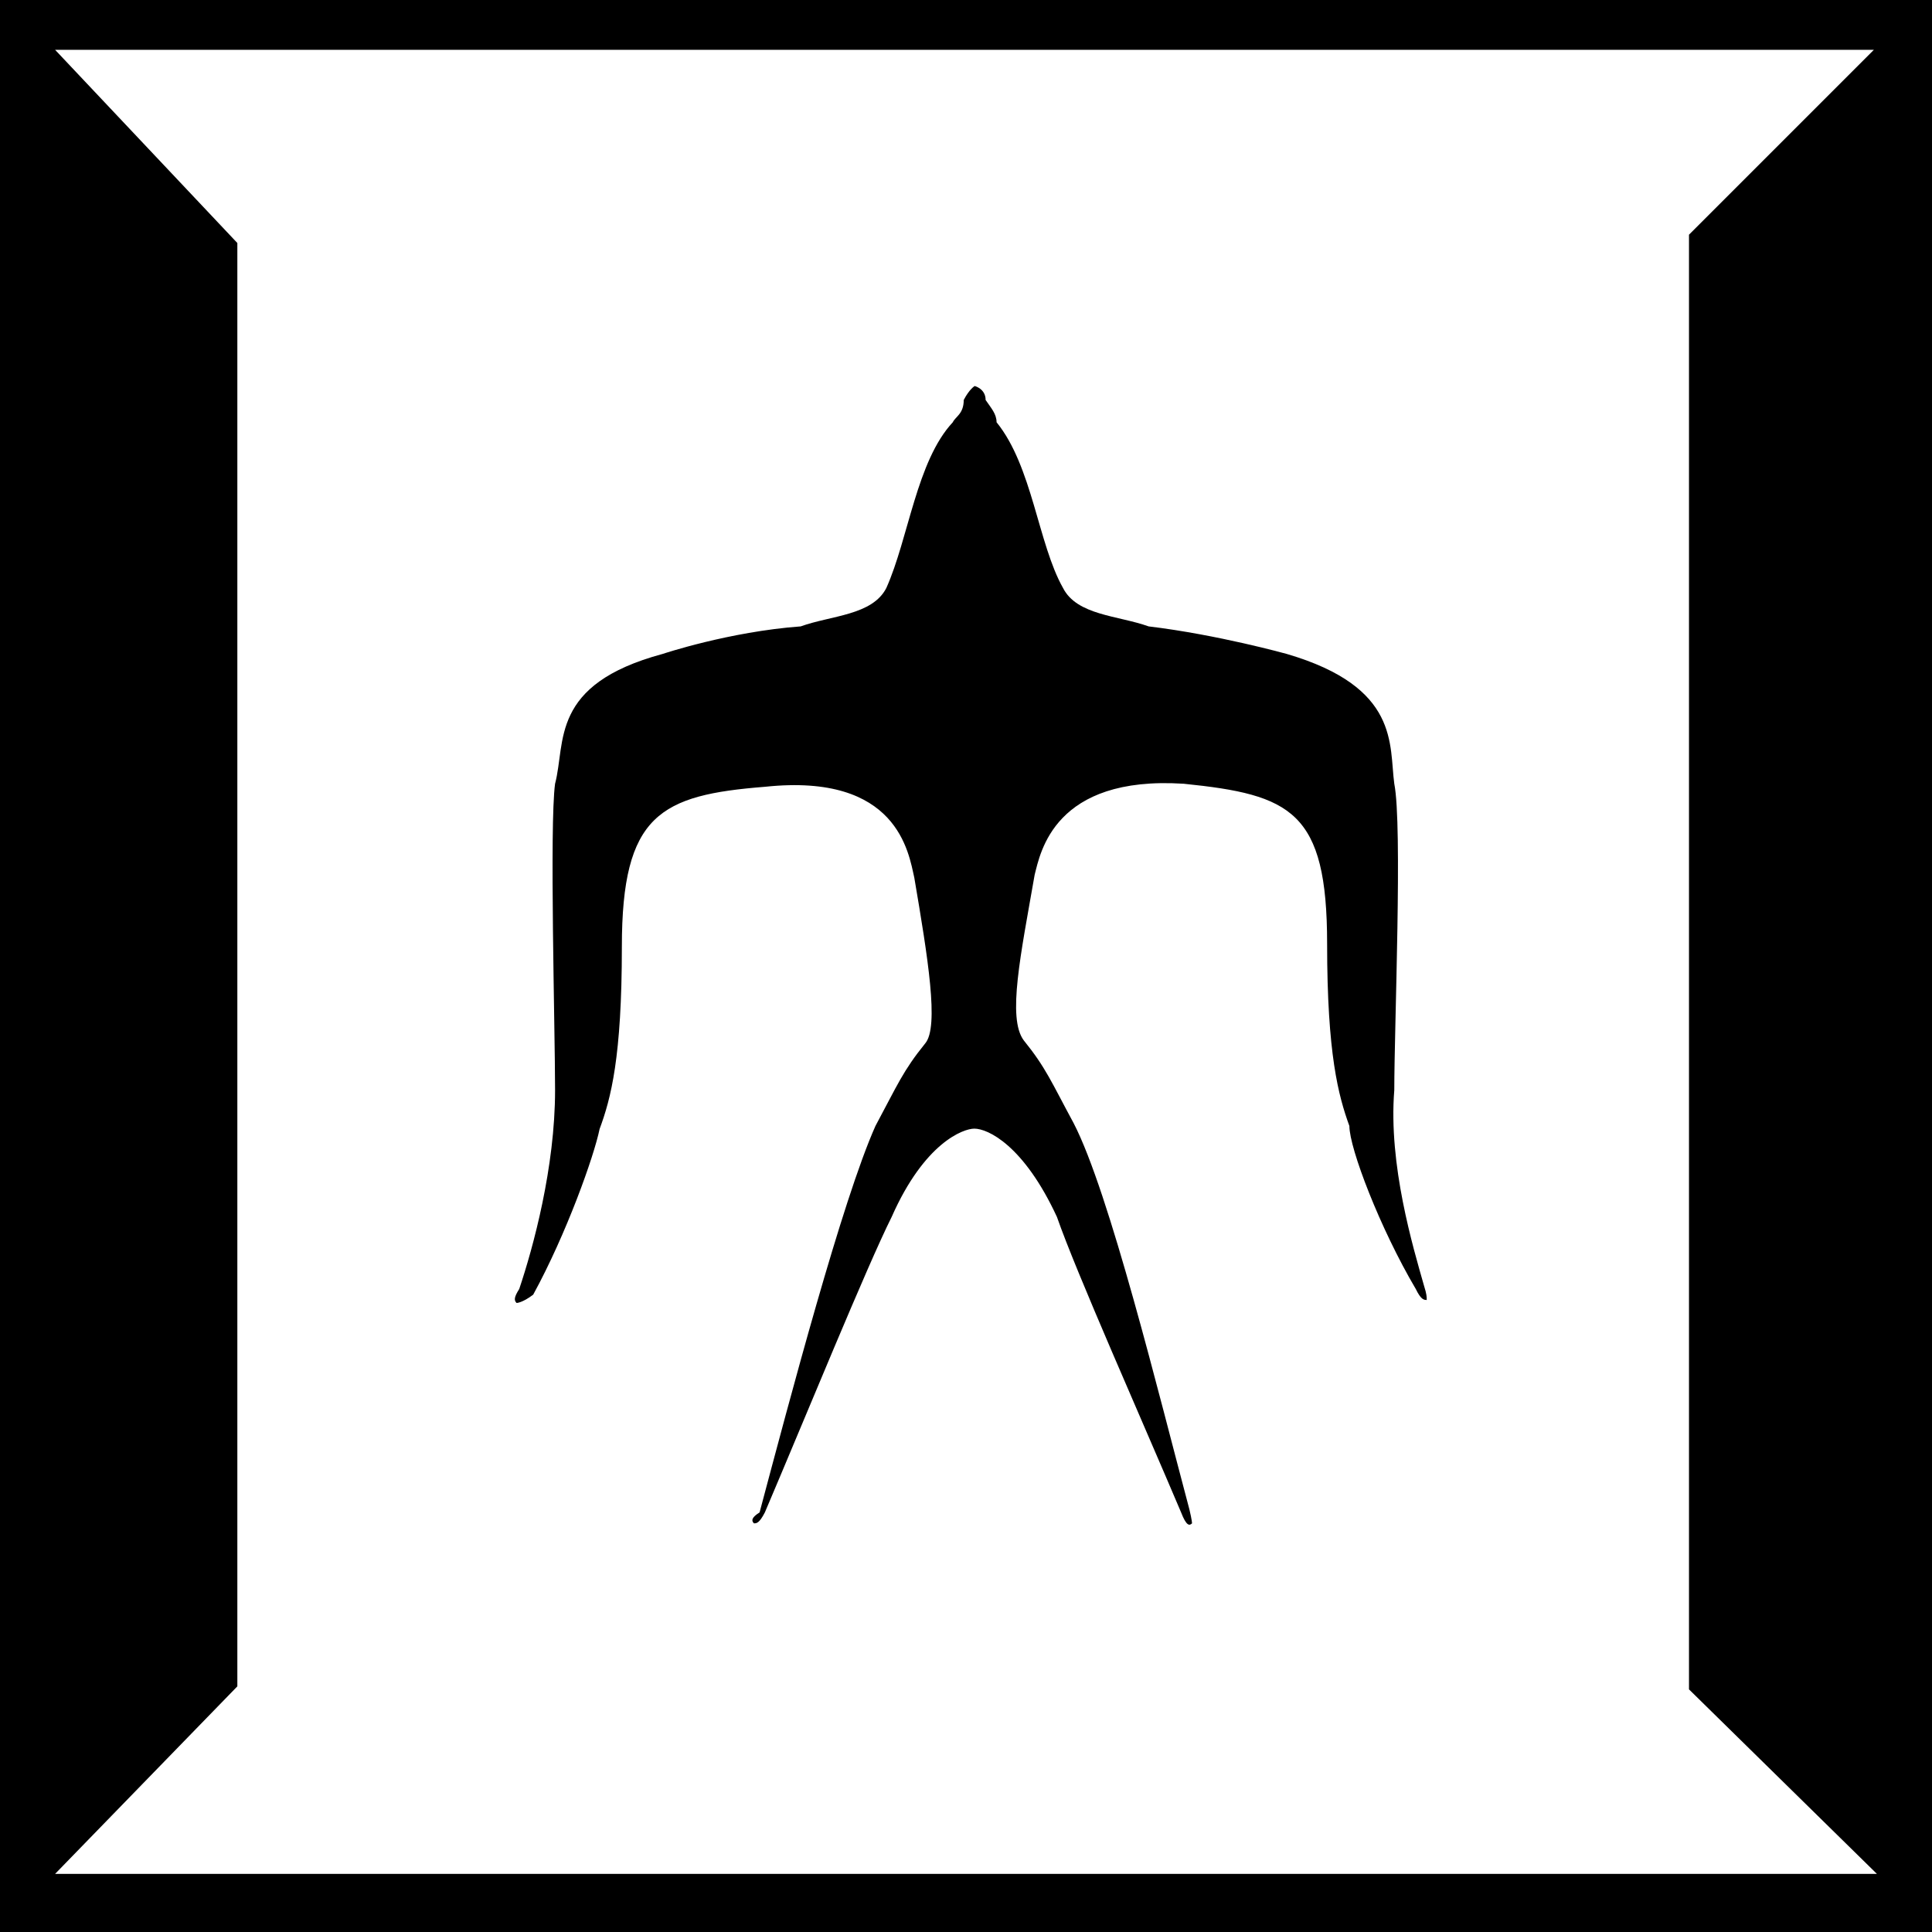 <?xml version="1.0" encoding="utf-8"?>
<!-- Generator: Adobe Illustrator 24.0.1, SVG Export Plug-In . SVG Version: 6.00 Build 0)  -->
<svg version="1.1" id="レイヤー_1" xmlns="http://www.w3.org/2000/svg" xmlns:xlink="http://www.w3.org/1999/xlink" x="0px"
	 y="0px" viewBox="0 0 512 512" style="enable-background:new 0 0 512 512;" xml:space="preserve">
<path d="M0,512h512V0H0V512z M497.4,496.6H14.6l48.3-49.7V64.4L14.6,13.2h482l-49,49v385.5L497.4,496.6z M377.4,340.8
	c0.7,2.2,0.7,2.9,0.7,3.7c-0.7,0-1.5,0-2.9-2.9l0,0l0,0c-9.5-16.1-17.6-37.3-17.6-43.2c-2.9-8-5.9-19-5.9-48.3
	c0-35.1-9.5-39.5-38-42.4c-34.4-2.2-38,18.3-39.5,24.1c-3.7,21.2-7.3,38-2.9,43.9c5.9,7.3,7.3,11,13.2,21.9
	c9.5,18.3,22.7,72.4,30.7,102.4c0.7,2.9,0.7,3.7,0.7,3.7c-0.7,0.7-1.5,0.7-2.9-2.9c-10.2-24.1-27.8-63.6-32.9-78.3
	c-8.8-19-18.3-23.4-21.9-23.4l0,0l0,0c-2.9,0-13.2,3.7-21.9,23.4c-6.6,13.2-22.7,52.7-33.6,78.3c-1.5,2.9-2.2,2.9-2.9,2.9
	c-0.7-0.7-0.7-1.5,1.5-2.9c8-30,21.9-82.7,30.7-102.4c5.9-11,7.3-14.6,13.2-21.9c3.7-4.4,0.7-22.7-2.9-43.9
	c-1.5-6.6-4.4-27.8-39.5-24.1c-27.8,2.2-38,7.3-38,42.4c0,29.3-2.9,40.2-5.9,48.3c-1.5,7.3-8.8,27.8-17.6,43.9l0,0l0,0
	c-2.9,2.2-4.4,2.2-4.4,2.2c-0.7-0.7-0.7-1.5,0.7-3.7c3.7-11,9.5-32.2,9.5-52.7c0-16.1-1.5-70.2,0-81.2c2.9-11-1.5-26.3,28.5-34.4
	c0,0,17.6-5.9,36.6-7.3c8-2.9,19-2.9,22.7-10.2c5.9-13.2,8-33.6,17.6-43.9c0.7-1.5,2.9-2.2,2.9-5.9c1.5-2.9,2.9-3.7,2.9-3.7
	s2.9,0.7,2.9,3.7c1.5,2.2,2.9,3.7,2.9,5.9c9.5,11.7,11,32.2,17.6,43.9c3.7,7.3,14.6,7.3,22.7,10.2c18.3,2.2,36.6,7.3,36.6,7.3
	c30,8.8,27.1,24.1,28.5,34.4c2.2,11,0,64.4,0,81.2C367.9,308.7,374.5,330.6,377.4,340.8z"/>
</svg>
